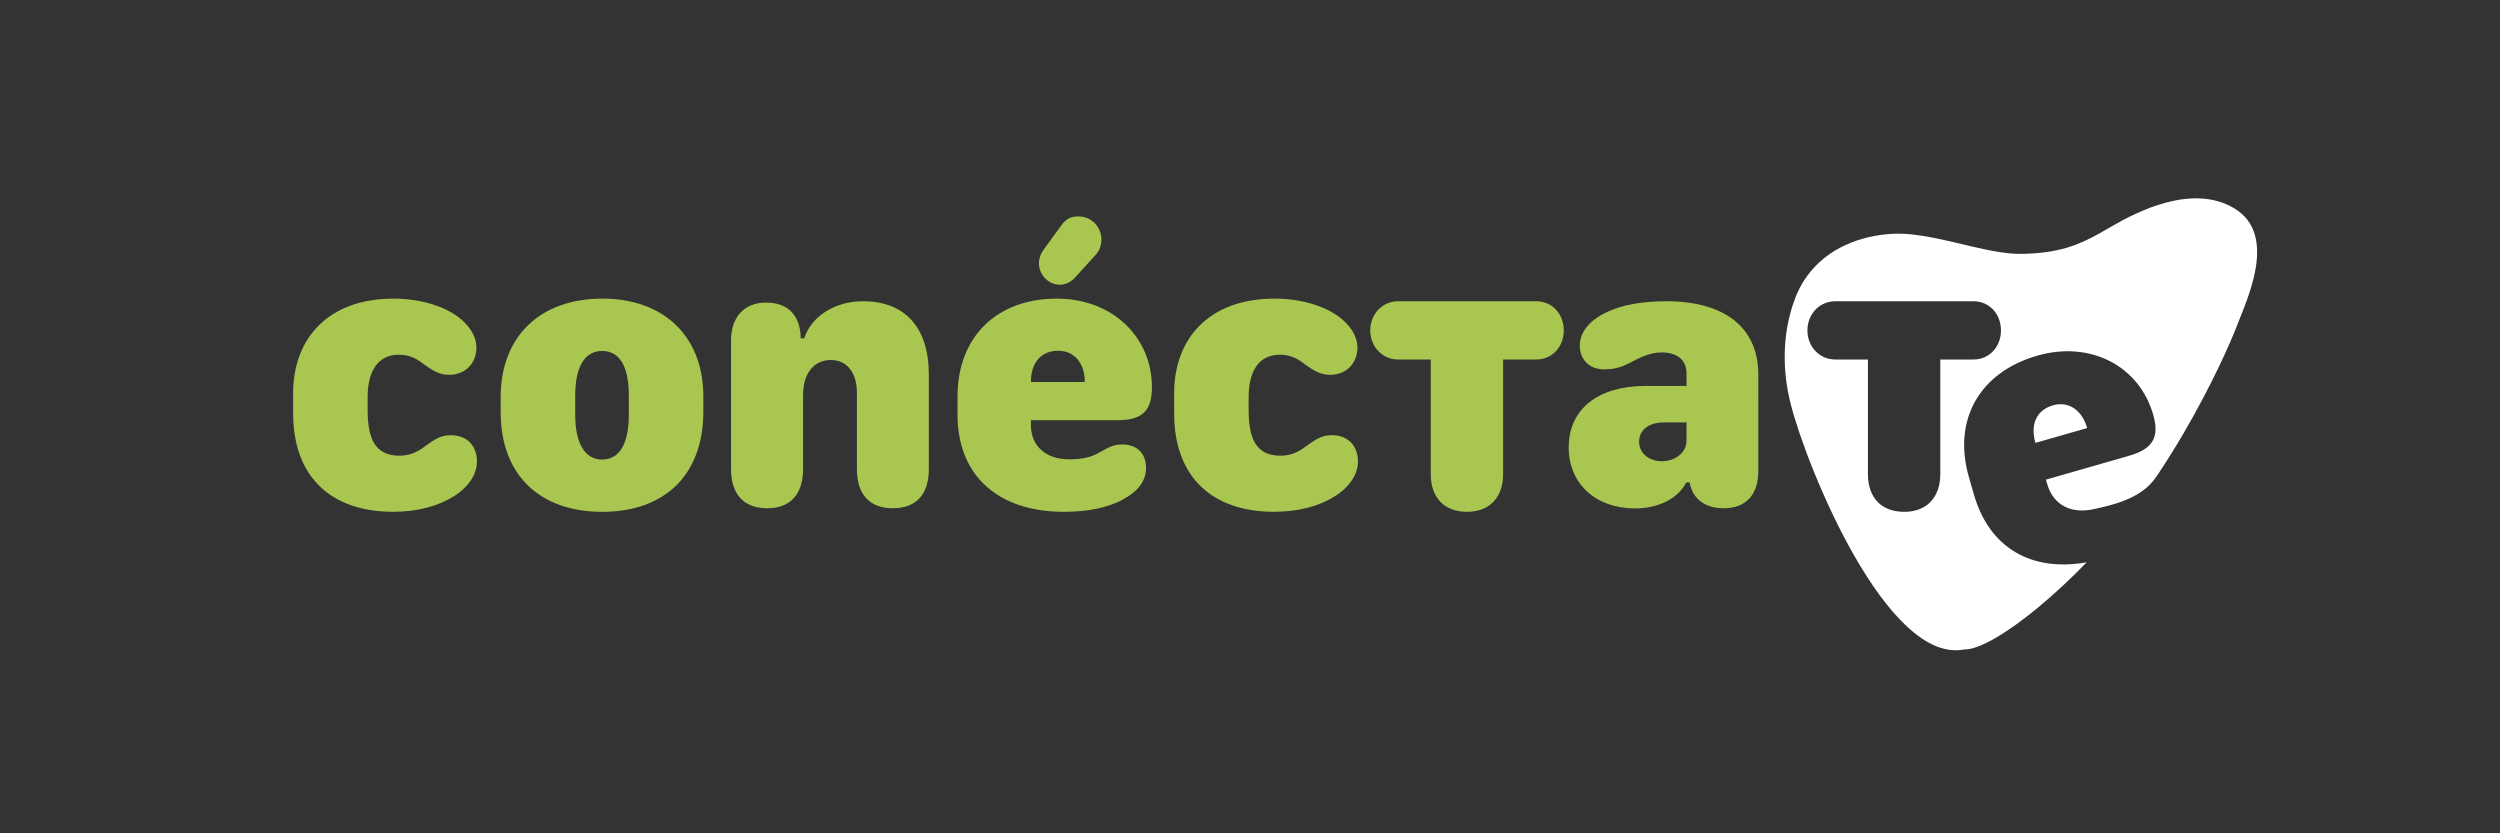 <?xml version="1.0" encoding="UTF-8" standalone="no"?>
<!-- Generator: Adobe Illustrator 23.0.6, SVG Export Plug-In . SVG Version: 6.00 Build 0)  -->

<svg
   xmlns:dc="http://purl.org/dc/elements/1.1/"
   xmlns:cc="http://creativecommons.org/ns#"
   xmlns:rdf="http://www.w3.org/1999/02/22-rdf-syntax-ns#"
   xmlns:svg="http://www.w3.org/2000/svg"
   xmlns="http://www.w3.org/2000/svg"
   xmlns:sodipodi="http://sodipodi.sourceforge.net/DTD/sodipodi-0.dtd"
   xmlns:inkscape="http://www.inkscape.org/namespaces/inkscape"
   version="1.1"
   id="Capa_1"
   x="0px"
   y="0px"
   viewBox="0 0 600 200"
   xml:space="preserve"
   sodipodi:docname="logo_new_nobg.svg"
   inkscape:version="0.92.4 (5da689c313, 2019-01-14)"
   width="600"
   height="200"><rect x="0" y="0" width="600" height="200" fill="#333333" stroke="none"/><defs
   id="defs27" /><sodipodi:namedview
   pagecolor="#ffffff"
   bordercolor="#666666"
   borderopacity="1"
   objecttolerance="10"
   gridtolerance="10"
   guidetolerance="10"
   inkscape:pageopacity="0"
   inkscape:pageshadow="2"
   inkscape:window-width="1920"
   inkscape:window-height="1029"
   id="namedview25"
   showgrid="false"
   inkscape:zoom="0.47104317"
   inkscape:cx="-203.02614"
   inkscape:cy="199.13109"
   inkscape:window-x="0"
   inkscape:window-y="27"
   inkscape:window-maximized="1"
   inkscape:current-layer="Capa_1" />
<style
   type="text/css"
   id="style2">
	.st0{fill:#119E39;}
	.st1{fill:#A9C651;}
	.st2{fill:#FFFFFF;}
	.st3{fill:#9D9D9C;}
	.st4{fill:#B2B2B2;}
	.st5{fill:#53AC3A;}
</style>

<path
   class="st1"
   d="m 70.351,94.39 c 0,-13.32 8.58,-22.72 24.07,-22.72 6.23,0 11.79,1.67 15.4,4.29 2.75,2.03 4.52,4.65 4.52,7.5 0,3.7 -2.66,6.5 -6.55,6.5 -2.57,0 -4.2,-1.26 -5.87,-2.39 -1.67,-1.35 -3.52,-2.44 -6.19,-2.44 -5.1,0 -7.5,4.02 -7.5,10.2 v 2.98 c 0,6.73 1.63,11.06 7.63,11.06 3.03,0 4.92,-1.31 6.77,-2.71 1.58,-1.08 3.03,-2.21 5.56,-2.21 3.97,0 6.28,2.62 6.28,6.32 0,3.02 -1.99,6.1 -5.51,8.31 -3.61,2.3 -8.58,3.75 -14.63,3.75 -14.72,0 -23.98,-8.22 -23.98,-23.66 z"
   id="path6"
   inkscape:connector-curvature="0"
   style="fill:#a9c651" />
<path
   class="st1"
   d="m 168.801,95.15 v 3.66 c 0,15.31 -9.44,24.03 -24.25,24.03 -14.9,0 -24.39,-8.72 -24.39,-23.94 v -3.61 c 0,-14.54 9.48,-23.62 24.39,-23.62 14.81,0 24.25,9.08 24.25,23.48 z m -30.75,-0.22 v 4.61 c 0,6.91 2.35,10.75 6.46,10.75 4.2,0 6.41,-3.84 6.41,-10.75 v -4.61 c 0,-7 -2.21,-10.7 -6.41,-10.7 -4.11,-0.01 -6.46,3.7 -6.46,10.7 z"
   id="path8"
   inkscape:connector-curvature="0"
   style="fill:#a9c651" />
<path
   class="st1"
   d="m 214.281,121.98 c -5.6,0 -8.62,-3.34 -8.62,-9.44 V 94.3 c 0,-4.83 -2.35,-7.9 -6.28,-7.9 -4.02,0 -6.64,3.21 -6.64,8.35 V 112.54 c 0,6.1 -3.07,9.44 -8.62,9.44 -5.6,0 -8.67,-3.34 -8.67,-9.44 V 81.65 c 0,-5.64 3.25,-9.03 8.4,-9.03 5.06,0 8.04,2.8 8.31,8.08 v 0.5 h 0.86 c 1.67,-5.28 7.36,-8.9 14.09,-8.9 10.12,0 15.81,6.32 15.81,17.61 V 112.63 c -0.02,6.1 -3.09,9.35 -8.64,9.35 z"
   id="path10"
   inkscape:connector-curvature="0"
   style="fill:#a9c651" />
<path
   class="st1"
   d="m 229.811,95.11 c 0,-14.23 9.39,-23.44 23.8,-23.44 13.37,0 22.85,9.21 22.85,21.27 0,5.69 -2.35,7.91 -8.31,7.91 h -20.73 v 1.49 c 0.14,4.65 3.48,7.9 9.21,7.9 3.25,0 5.28,-0.59 6.86,-1.45 2.12,-1.08 3.3,-2.12 5.87,-2.12 3.48,0 5.69,2.12 5.69,5.64 0,3.07 -1.9,5.56 -5.28,7.41 -3.39,1.99 -8.45,3.12 -14.41,3.12 -15.85,0 -25.56,-8.72 -25.56,-23.35 v -4.38 z m 30.53,-3.43 v -0.09 c 0,-4.43 -2.53,-7.41 -6.37,-7.41 -4.2,0 -6.55,2.98 -6.55,7.41 v 0.09 z"
   id="path12"
   inkscape:connector-curvature="0"
   style="fill:#a9c651" />
<path
   class="st1"
   d="m 281.791,94.39 c 0,-13.32 8.58,-22.72 24.07,-22.72 6.23,0 11.79,1.67 15.4,4.29 2.75,2.03 4.52,4.65 4.52,7.5 0,3.7 -2.66,6.5 -6.55,6.5 -2.57,0 -4.2,-1.26 -5.87,-2.39 -1.67,-1.35 -3.52,-2.44 -6.19,-2.44 -5.1,0 -7.5,4.02 -7.5,10.2 v 2.98 c 0,6.73 1.63,11.06 7.63,11.06 3.03,0 4.92,-1.31 6.77,-2.71 1.58,-1.08 3.03,-2.21 5.56,-2.21 3.97,0 6.28,2.62 6.28,6.32 0,3.02 -1.99,6.1 -5.51,8.31 -3.61,2.3 -8.58,3.75 -14.63,3.75 -14.72,0 -23.98,-8.22 -23.98,-23.66 z"
   id="path14"
   inkscape:connector-curvature="0"
   style="fill:#a9c651" />
<path
   class="st1"
   d="m 392.431,122.02 c -9.48,0 -15.94,-5.92 -15.94,-14.63 0,-9.17 6.95,-14.72 18.38,-14.77 h 9.89 v -3.03 c 0,-3.21 -2.26,-5.01 -5.92,-5.01 -3.12,0 -5.46,1.35 -7.9,2.62 -1.63,0.81 -3.34,1.45 -5.92,1.45 -3.66,0 -5.87,-2.44 -5.87,-5.69 0,-3.03 2.08,-6.1 6.86,-8.22 3.34,-1.53 7.95,-2.44 13.95,-2.44 14.05,0 22.04,6.41 22.04,17.57 V 112.95 c 0,5.87 -3.02,9.03 -8.35,9.03 -4.29,0 -7.32,-2.12 -8.08,-5.92 v -0.27 h -0.86 c -1.99,3.84 -6.64,6.23 -12.28,6.23 z m 6.41,-11.33 c 3.3,0 5.92,-2.17 5.92,-4.88 v -4.43 h -5.46 c -3.57,0 -5.92,1.81 -5.92,4.61 -0.01,2.71 2.3,4.7 5.46,4.7 z"
   id="path16"
   inkscape:connector-curvature="0"
   style="fill:#a9c651" />
<path
   class="st1"
   d="M 343.381,113.78 V 86.28 h -7.84 c -3.78,0 -6.68,-3.08 -6.68,-6.99 0,-3.91 2.9,-6.99 6.68,-6.99 h 33.18 c 3.78,0 6.59,3.03 6.59,6.99 0,3.96 -2.81,6.99 -6.59,6.99 h -7.97 V 113.78 c 0,5.63 -3.3,9.06 -8.66,9.06 -5.46,0 -8.71,-3.39 -8.71,-9.06 z"
   id="path18"
   inkscape:connector-curvature="0"
   style="fill:#a9c651" />
<path
   class="st2"
   d="m 500.891,102.64 0.03,0.09 -12.41,3.56 -0.03,-0.09 c -1.22,-4.25 0.21,-7.77 4.25,-8.93 3.68,-1.05 6.93,1.12 8.16,5.37 z m 36.02,-24.59 c -1.37,3.66 -6.02,14.29 -12.98,26.15 -1.83,3.13 -3.83,6.35 -5.96,9.54 -0.26,0.4 -0.56,0.78 -0.83,1.18 -3.63,4.96 -10.53,6.34 -14.47,7.24 -5.83,1.33 -9.81,-1.19 -11.23,-5.62 l -0.41,-1.43 19.92,-5.72 c 5.73,-1.64 7.38,-4.42 5.81,-9.89 -3.33,-11.59 -14.98,-17.83 -27.83,-14.14 -13.85,3.98 -20.33,15.42 -16.41,29.09 l 1.21,4.21 c 3.68,12.82 13.77,18.66 27.07,16.29 -3.89,4.02 -7.78,7.62 -11.42,10.65 -7.86,6.53 -14.61,10.41 -17.96,10.26 -18.4,3.66 -37.71,-43.28 -41.69,-59.04 -1.95,-7.72 -2.13,-16.76 1.11,-25.25 2.37,-6.22 6.83,-10.32 12.01,-12.73 3.67,-1.71 7.71,-2.57 11.61,-2.74 5.63,-0.25 12.41,1.58 18.81,3.06 4.3,1 8.42,1.83 11.91,1.77 8.68,-0.14 13.45,-2.01 18.55,-4.84 0.94,-0.52 1.9,-1.08 2.89,-1.66 6.38,-3.73 19.56,-10.41 29.57,-4.45 10.72,6.38 2.89,22.27 0.72,28.07 z m -56.68,1.24 c 0,-3.96 -2.81,-6.99 -6.59,-6.99 h -33.18 c -3.78,0 -6.68,3.08 -6.68,6.99 0,3.91 2.9,6.99 6.68,6.99 h 7.84 V 113.78 c 0,5.67 3.25,9.06 8.71,9.06 5.36,0 8.66,-3.43 8.66,-9.06 V 86.28 h 7.97 c 3.78,0 6.59,-3.03 6.59,-6.99 z"
   id="path20"
   inkscape:connector-curvature="0"
   style="fill:#ffffff" />
<path
   class="st1"
   d="m 250.411,60.01 4.21,-5.79 c 1.43,-2.08 2.82,-2.27 4.3,-2.27 2.96,0 5.42,2.45 5.42,5.51 0,1.34 -0.42,2.64 -1.25,3.56 l -5,5.51 c -0.93,1.06 -2.27,1.81 -3.75,1.81 -2.68,0 -5,-2.36 -5,-5.18 0.01,-1.16 0.43,-2.27 1.07,-3.15 z"
   id="path22"
   inkscape:connector-curvature="0"
   style="fill:#a9c651" />
</svg>
